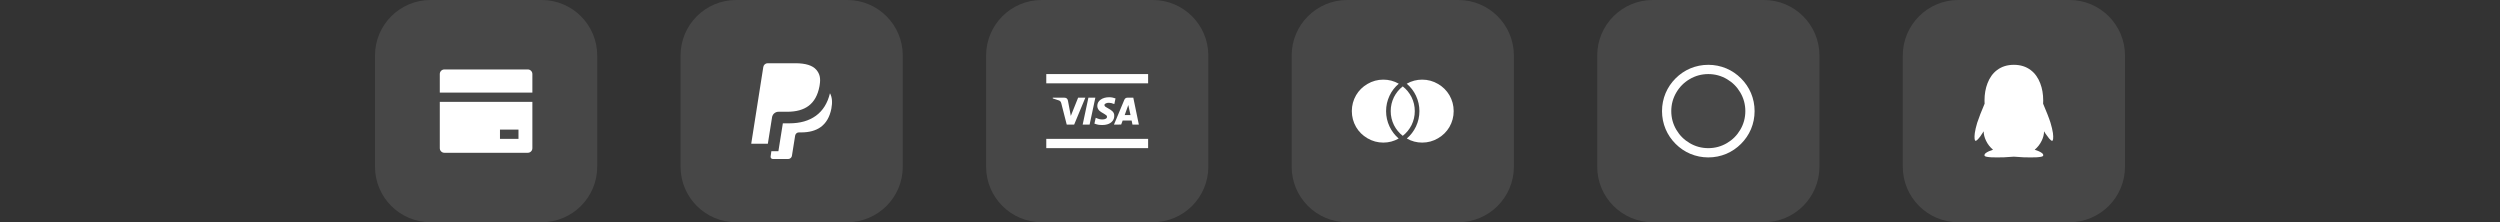 <?xml version="1.0" encoding="UTF-8"?> <svg xmlns="http://www.w3.org/2000/svg" width="720" height="64" viewBox="0 0 720 64" fill="none"><rect x="0" y="0" width="720" height="64" fill="#333333" stroke="none"/><path d="M108 16C108 7.163 115.163 0 124 0H156C164.837 0 172 7.163 172 16V48C172 56.837 164.837 64 156 64H124C115.163 64 108 56.837 108 48V16Z" fill="white" fill-opacity="0.1"></path><path d="M153.323 29.333V42.667C153.323 43.04 153.195 43.356 152.937 43.613C152.679 43.871 152.364 44 151.99 44H127.994C127.621 44 127.305 43.871 127.047 43.613C126.79 43.356 126.661 43.04 126.661 42.667V29.333H153.323ZM153.323 26.667H126.661V21.333C126.661 20.96 126.79 20.644 127.047 20.387C127.305 20.129 127.621 20 127.994 20H151.99C152.364 20 152.679 20.129 152.937 20.387C153.195 20.644 153.323 20.96 153.323 21.333V26.667ZM143.992 37.333V40H149.324V37.333H143.992Z" fill="white"></path><path d="M196 16C196 7.163 203.163 0 212 0H244C252.837 0 260 7.163 260 16V48C260 56.837 252.837 64 244 64H212C203.163 64 196 56.837 196 48V16Z" fill="white" fill-opacity="0.1"></path><path d="M239.03 26.853C239.653 27.973 239.786 29.458 239.43 31.307C238.95 33.707 237.919 35.475 236.337 36.613C234.915 37.627 233.049 38.133 230.738 38.133H230.072C229.805 38.133 229.574 38.218 229.379 38.387C229.183 38.556 229.059 38.773 229.005 39.04L228.072 44.88C228.037 45.129 227.917 45.342 227.712 45.52C227.508 45.698 227.281 45.787 227.032 45.787H222.553C222.357 45.787 222.197 45.711 222.073 45.56C221.949 45.409 221.904 45.236 221.94 45.04L222.153 43.547H224.179L225.459 35.52H227.299C230.427 35.52 232.991 34.791 234.991 33.333C236.991 31.875 238.337 29.715 239.03 26.853ZM235.084 20.08C235.582 20.649 235.911 21.276 236.071 21.96C236.231 22.644 236.231 23.476 236.071 24.453L235.991 24.933C235.511 27.422 234.489 29.262 232.925 30.453C231.414 31.609 229.343 32.187 226.712 32.187H224.206C223.797 32.187 223.424 32.311 223.086 32.56C222.748 32.809 222.526 33.129 222.42 33.52H222.393L221.14 41.387H216.421C216.367 41.387 216.349 41.36 216.367 41.307L219.833 19.28C219.887 18.978 220.029 18.724 220.26 18.52C220.491 18.316 220.767 18.213 221.087 18.213H229.059C231.991 18.213 234 18.835 235.084 20.08Z" fill="white"></path><path d="M284 16C284 7.163 291.163 0 300 0H332C340.837 0 348 7.163 348 16V48C348 56.837 340.837 64 332 64H300C291.163 64 284 56.837 284 48V16Z" fill="white" fill-opacity="0.1"></path><path d="M301.328 21.333H330.657V24H301.328V21.333ZM301.328 40H330.657V42.666H301.328V40ZM326.151 35.893L325.911 34.72H323.324L322.898 35.867L320.818 35.893L323.804 28.747C323.982 28.338 324.284 28.133 324.711 28.133H326.391L327.99 35.893H326.151ZM323.911 33.147H325.591L324.951 30.24L323.911 33.147ZM310.5 28.133H312.579L309.353 35.893H307.22C306.509 33.12 305.985 31.067 305.647 29.733C305.541 29.306 305.309 29.035 304.954 28.92C304.598 28.804 304.012 28.613 303.194 28.346V28.133H306.527C307.114 28.133 307.46 28.418 307.567 28.986L308.393 33.386L310.5 28.133ZM315.459 28.133L313.806 35.893H311.806L313.459 28.133H315.459ZM319.512 28C319.778 28 320.089 28.035 320.445 28.107C320.765 28.178 321.04 28.258 321.271 28.346L320.925 29.973C320.32 29.724 319.796 29.6 319.352 29.6C318.978 29.6 318.672 29.666 318.432 29.8C318.192 29.933 318.072 30.084 318.072 30.253C318.072 30.422 318.17 30.587 318.365 30.747C318.49 30.835 318.73 30.978 319.085 31.173C319.387 31.351 319.627 31.493 319.805 31.6C320.249 31.884 320.56 32.187 320.738 32.507C320.863 32.755 320.916 33.066 320.898 33.44C320.898 33.884 320.769 34.302 320.512 34.693C320.254 35.084 319.885 35.395 319.405 35.627C318.854 35.875 318.214 36 317.485 36C316.97 36 316.57 35.973 316.286 35.92C316.001 35.867 315.637 35.76 315.192 35.6L315.566 33.92C316.01 34.115 316.361 34.244 316.619 34.306C316.877 34.369 317.183 34.4 317.539 34.4C317.894 34.4 318.196 34.333 318.445 34.2C318.694 34.066 318.818 33.884 318.818 33.653C318.818 33.475 318.756 33.329 318.632 33.213C318.507 33.098 318.25 32.924 317.859 32.693H317.832C317.281 32.391 316.881 32.124 316.632 31.893C316.223 31.484 316.019 31.022 316.019 30.506C316.019 29.76 316.343 29.155 316.992 28.693C317.641 28.231 318.481 28 319.512 28Z" fill="white"></path><path d="M372 16C372 7.163 379.163 0 388 0H420C428.837 0 436 7.163 436 16V48C436 56.837 428.837 64 420 64H388C379.163 64 372 56.837 372 48V16Z" fill="white" fill-opacity="0.1"></path><path d="M403.992 24.88C405.059 25.716 405.903 26.747 406.525 27.974C407.147 29.236 407.458 30.578 407.458 32C407.458 33.422 407.147 34.765 406.525 36.027C405.903 37.254 405.059 38.285 403.992 39.12C402.926 38.285 402.081 37.254 401.459 36.027C400.837 34.765 400.526 33.422 400.526 32C400.526 30.578 400.837 29.236 401.459 27.974C402.081 26.747 402.926 25.716 403.992 24.88ZM402.846 24.107C401.708 25.067 400.819 26.222 400.18 27.574C399.522 28.978 399.193 30.454 399.193 32C399.193 33.547 399.522 35.022 400.18 36.427C400.819 37.778 401.699 38.934 402.819 39.894C401.45 40.676 399.975 41.067 398.393 41.067C396.758 41.067 395.229 40.649 393.807 39.814C392.439 39.014 391.354 37.938 390.554 36.587C389.737 35.165 389.328 33.636 389.328 32C389.328 30.365 389.737 28.836 390.554 27.414C391.354 26.062 392.439 24.987 393.807 24.187C395.229 23.351 396.758 22.934 398.393 22.934C399.975 22.934 401.459 23.325 402.846 24.107ZM405.165 39.894C406.285 38.934 407.165 37.778 407.805 36.427C408.463 35.022 408.792 33.547 408.792 32C408.792 30.454 408.463 28.978 407.805 27.574C407.165 26.222 406.276 25.067 405.139 24.107C406.525 23.325 408.009 22.934 409.591 22.934C411.227 22.934 412.755 23.351 414.177 24.187C415.546 24.987 416.63 26.062 417.43 27.414C418.248 28.836 418.657 30.365 418.657 32C418.657 33.636 418.248 35.165 417.43 36.587C416.63 37.938 415.546 39.014 414.177 39.814C412.755 40.649 411.227 41.067 409.591 41.067C408.009 41.067 406.534 40.676 405.165 39.894Z" fill="white"></path><path d="M460 16C460 7.163 467.163 0 476 0H508C516.837 0 524 7.163 524 16V48C524 56.837 516.837 64 508 64H476C467.163 64 460 56.837 460 48V16Z" fill="white" fill-opacity="0.1"></path><path d="M491.992 45.334C490.179 45.334 488.446 44.987 486.793 44.294C485.211 43.618 483.802 42.662 482.567 41.427C481.332 40.191 480.376 38.782 479.701 37.2C479.008 35.547 478.661 33.813 478.661 32C478.661 30.187 479.008 28.453 479.701 26.8C480.376 25.218 481.332 23.809 482.567 22.573C483.802 21.338 485.211 20.382 486.793 19.707C488.446 19.014 490.179 18.667 491.992 18.667C493.805 18.667 495.538 19.014 497.191 19.707C498.773 20.382 500.182 21.338 501.417 22.573C502.653 23.809 503.608 25.218 504.284 26.8C504.977 28.453 505.323 30.187 505.323 32C505.323 33.813 504.977 35.547 504.284 37.2C503.608 38.782 502.653 40.191 501.417 41.427C500.182 42.662 498.773 43.618 497.191 44.294C495.538 44.987 493.805 45.334 491.992 45.334ZM491.992 42.667C493.93 42.667 495.725 42.178 497.378 41.2C498.978 40.258 500.249 38.987 501.191 37.387C502.168 35.733 502.657 33.938 502.657 32C502.657 30.062 502.168 28.267 501.191 26.613C500.249 25.014 498.978 23.742 497.378 22.8C495.725 21.822 493.93 21.334 491.992 21.334C490.055 21.334 488.259 21.822 486.606 22.8C485.007 23.742 483.736 25.014 482.794 26.613C481.816 28.267 481.327 30.062 481.327 32C481.327 33.938 481.816 35.733 482.794 37.387C483.736 38.987 485.007 40.258 486.606 41.2C488.259 42.178 490.055 42.667 491.992 42.667Z" fill="white"></path><path d="M548 16C548 7.163 555.163 0 564 0H596C604.837 0 612 7.163 612 16V48C612 56.837 604.837 64 596 64H564C555.163 64 548 56.837 548 48V16Z" fill="white" fill-opacity="0.1"></path><path d="M590.55 35.36C590.337 34.685 590.035 33.849 589.644 32.853L588.417 29.867L588.444 28.933C588.444 27.12 588.16 25.476 587.591 24C586.969 22.365 586.053 21.093 584.845 20.187C583.512 19.174 581.894 18.667 579.992 18.667C578.09 18.667 576.473 19.174 575.14 20.187C573.931 21.093 573.015 22.365 572.393 24C571.825 25.476 571.54 27.12 571.54 28.933L571.567 29.867L570.34 32.853C569.949 33.867 569.647 34.702 569.434 35.36C569.096 36.48 568.865 37.467 568.741 38.32C568.652 39.014 568.634 39.582 568.687 40.027C568.741 40.365 568.829 40.542 568.954 40.56C569.203 40.596 569.674 40.151 570.367 39.227C570.705 38.765 571.016 38.294 571.3 37.813C571.3 38.685 571.522 39.582 571.967 40.507C572.447 41.52 573.122 42.391 573.993 43.12C573.087 43.405 572.402 43.716 571.94 44.053C571.709 44.214 571.576 44.382 571.54 44.56C571.505 44.685 571.522 44.8 571.593 44.907C571.7 45.102 572.349 45.236 573.54 45.307C574.5 45.342 575.691 45.342 577.113 45.307C578.339 45.254 579.299 45.191 579.992 45.12C580.685 45.191 581.645 45.254 582.872 45.307C584.294 45.342 585.485 45.342 586.444 45.307C587.635 45.236 588.284 45.102 588.391 44.907C588.462 44.8 588.48 44.685 588.444 44.56C588.409 44.382 588.275 44.214 588.044 44.053C587.582 43.716 586.898 43.405 585.991 43.12C586.862 42.391 587.538 41.52 588.018 40.507C588.462 39.582 588.684 38.685 588.684 37.813L589.137 38.533C589.528 39.102 589.866 39.556 590.151 39.894C590.559 40.356 590.853 40.578 591.03 40.56C591.155 40.542 591.244 40.365 591.297 40.027C591.35 39.582 591.333 39.014 591.244 38.32C591.119 37.467 590.888 36.48 590.55 35.36Z" fill="white"></path></svg> 
